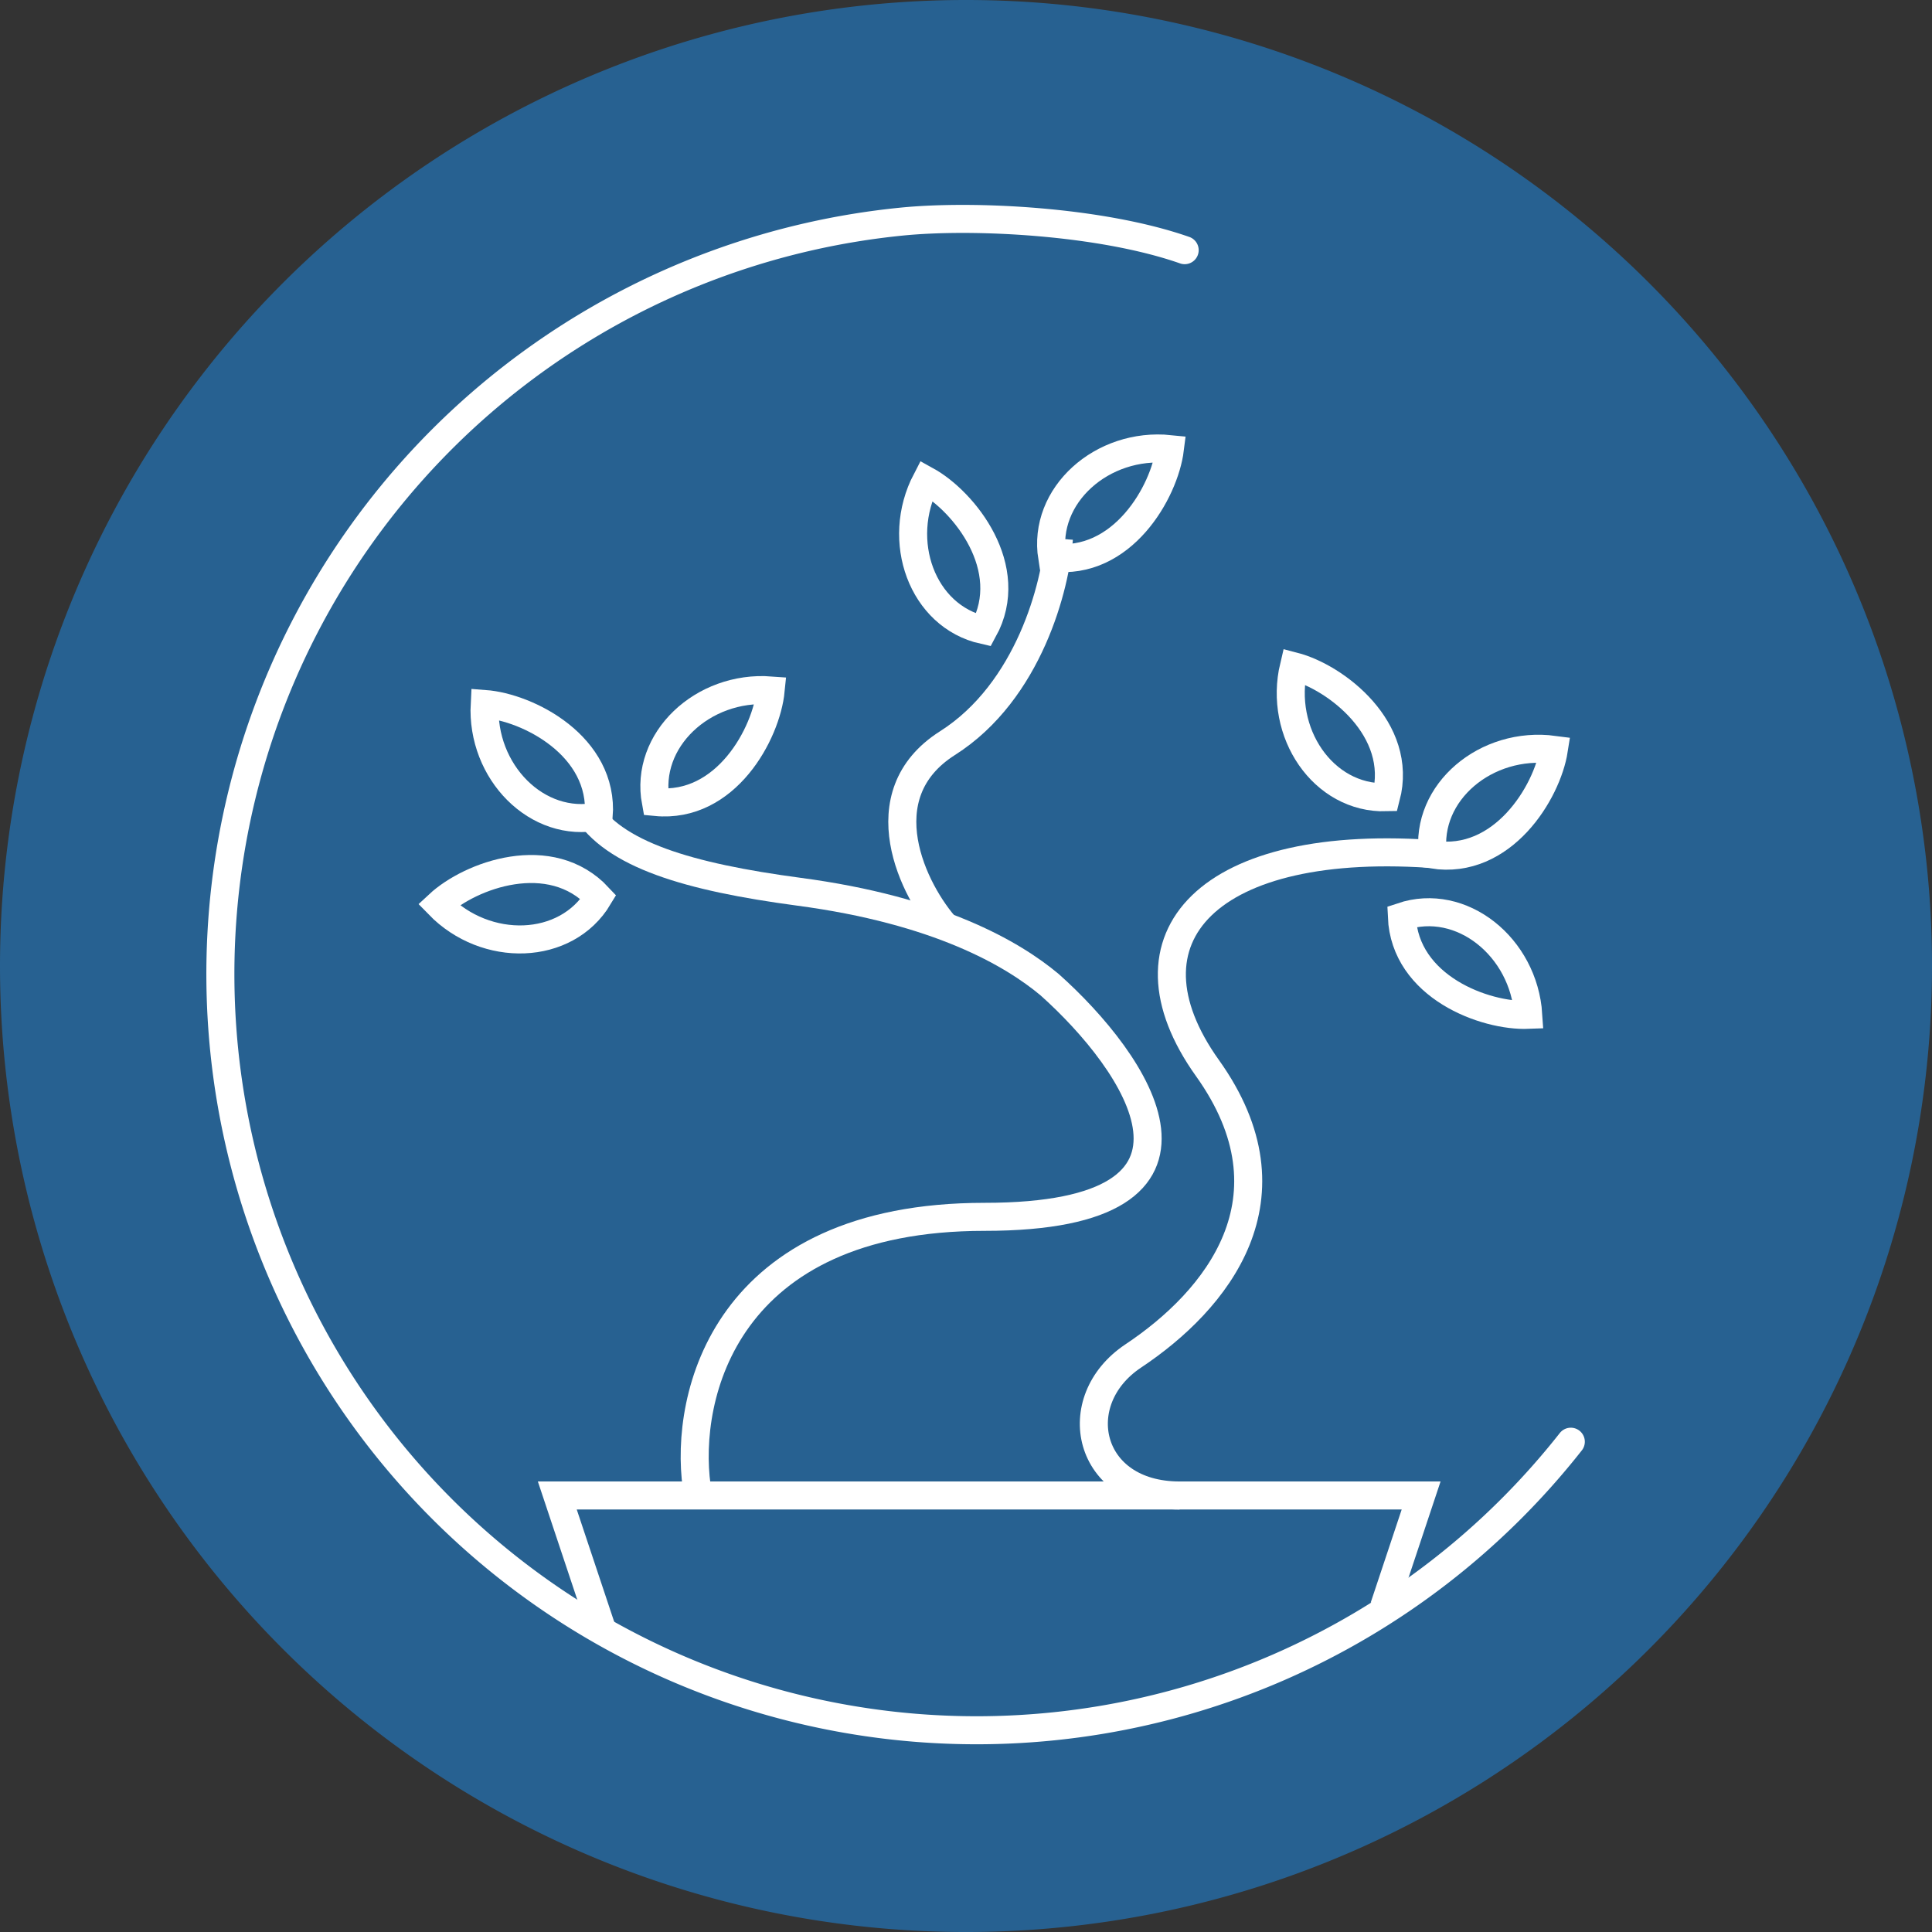 <svg id="Cactus_Icon" data-name="Cactus Icon" xmlns="http://www.w3.org/2000/svg" width="151.021" height="151.022" viewBox="0 0 151.021 151.022">
  <rect x="0" y="0" width="151.021" height="151.022" fill="#333333" stroke="none"/>
  <path id="Path_1385" data-name="Path 1385" d="M75.511,0A75.511,75.511,0,1,1,0,75.511,75.511,75.511,0,0,1,75.511,0Z" fill="#276191"/>
  <path id="Path_482" data-name="Path 482" d="M880.557,3176.493a59.11,59.11,0,1,1-52.357-95.37c5.623-.57,15.626-.066,22.173,2.228" transform="translate(-757.77 -3063.796)" fill="none" stroke="#fff" stroke-linecap="round" stroke-width="2.191"/>
  <path id="Path_483" data-name="Path 483" d="M790.583,3109.51c3.373.251,9.329,3.274,8.915,8.776C794.692,3119.293,790.3,3114.813,790.583,3109.51Z" transform="translate(-752.695 -3054.481)" fill="none" stroke="#fff" stroke-width="2.191"/>
  <path id="Path_484" data-name="Path 484" d="M787.863,3122.024c2.479-2.307,8.747-4.613,12.5-.583C797.838,3125.656,791.56,3125.829,787.863,3122.024Z" transform="translate(-753.578 -3051.312)" fill="none" stroke="#fff" stroke-width="2.191"/>
  <path id="Path_485" data-name="Path 485" d="M809.676,3108.717c-.333,3.367-3.49,9.253-8.977,8.723C799.794,3112.6,804.378,3108.319,809.676,3108.717Z" transform="translate(-749.434 -3054.748)" fill="none" stroke="#fff" stroke-width="2.191"/>
  <path id="Path_486" data-name="Path 486" d="M816.87,3096.33c2.962,1.631,7.128,6.854,4.473,11.693C816.549,3106.949,814.41,3101.049,816.87,3096.33Z" transform="translate(-744.465 -3058.773)" fill="none" stroke="#fff" stroke-width="2.191"/>
  <path id="Path_487" data-name="Path 487" d="M833.262,3094.492c-.42,3.354-3.729,9.147-9.2,8.471C823.284,3098.111,827.975,3093.948,833.262,3094.492Z" transform="translate(-741.814 -3059.388)" fill="none" stroke="#fff" stroke-width="2.191"/>
  <path id="Path_488" data-name="Path 488" d="M855.959,3112.23c-.524,3.341-4.013,9.041-9.46,8.193C845.872,3115.544,850.692,3111.527,855.959,3112.23Z" transform="translate(-734.498 -3053.621)" fill="none" stroke="#fff" stroke-width="2.191"/>
  <path id="Path_489" data-name="Path 489" d="M854.542,3129.811c-3.379.133-9.65-2.174-9.882-7.676C849.315,3120.571,854.2,3124.509,854.542,3129.811Z" transform="translate(-735.08 -3050.482)" fill="none" stroke="#fff" stroke-width="2.191"/>
  <path id="Path_490" data-name="Path 490" d="M838.356,3107.29c3.272.848,8.589,4.905,7.2,10.235C840.643,3117.657,837.124,3112.46,838.356,3107.29Z" transform="translate(-737.213 -3055.204)" fill="none" stroke="#fff" stroke-width="2.191"/>
  <path id="Path_491" data-name="Path 491" d="M798.492,3167.064l-3.63-10.884h67.524l-2.9,8.71" transform="translate(-751.299 -3039.281)" fill="none" stroke="#fff" stroke-width="2.191"/>
  <path id="Path_492" data-name="Path 492" d="M805.218,3168.651c-.968-7.013,2.178-21.052,22.507-21.052s11.86-12.1,5.083-18.148c-2.9-2.426-8.712-5.82-19.6-7.265-8.637-1.153-14.521-2.9-16.7-6.536" transform="translate(-750.762 -3052.481)" fill="none" stroke="#fff" stroke-width="2.191"/>
  <path id="Path_493" data-name="Path 493" d="M833.2,3168.53c-7.261,0-8.858-7.41-3.631-10.9,6.536-4.348,13.07-12.342,5.809-22.51s0-18.148,18.151-16.69" transform="translate(-740.994 -3051.631)" fill="none" stroke="#fff" stroke-width="2.191"/>
  <path id="Path_494" data-name="Path 494" d="M818.732,3130.261c-2.663-2.9-6.39-10.46,0-14.516s8.47-12.356,8.712-15.975" transform="translate(-744.672 -3057.653)" fill="none" stroke="#fff" stroke-width="2.191"/>
</svg>
